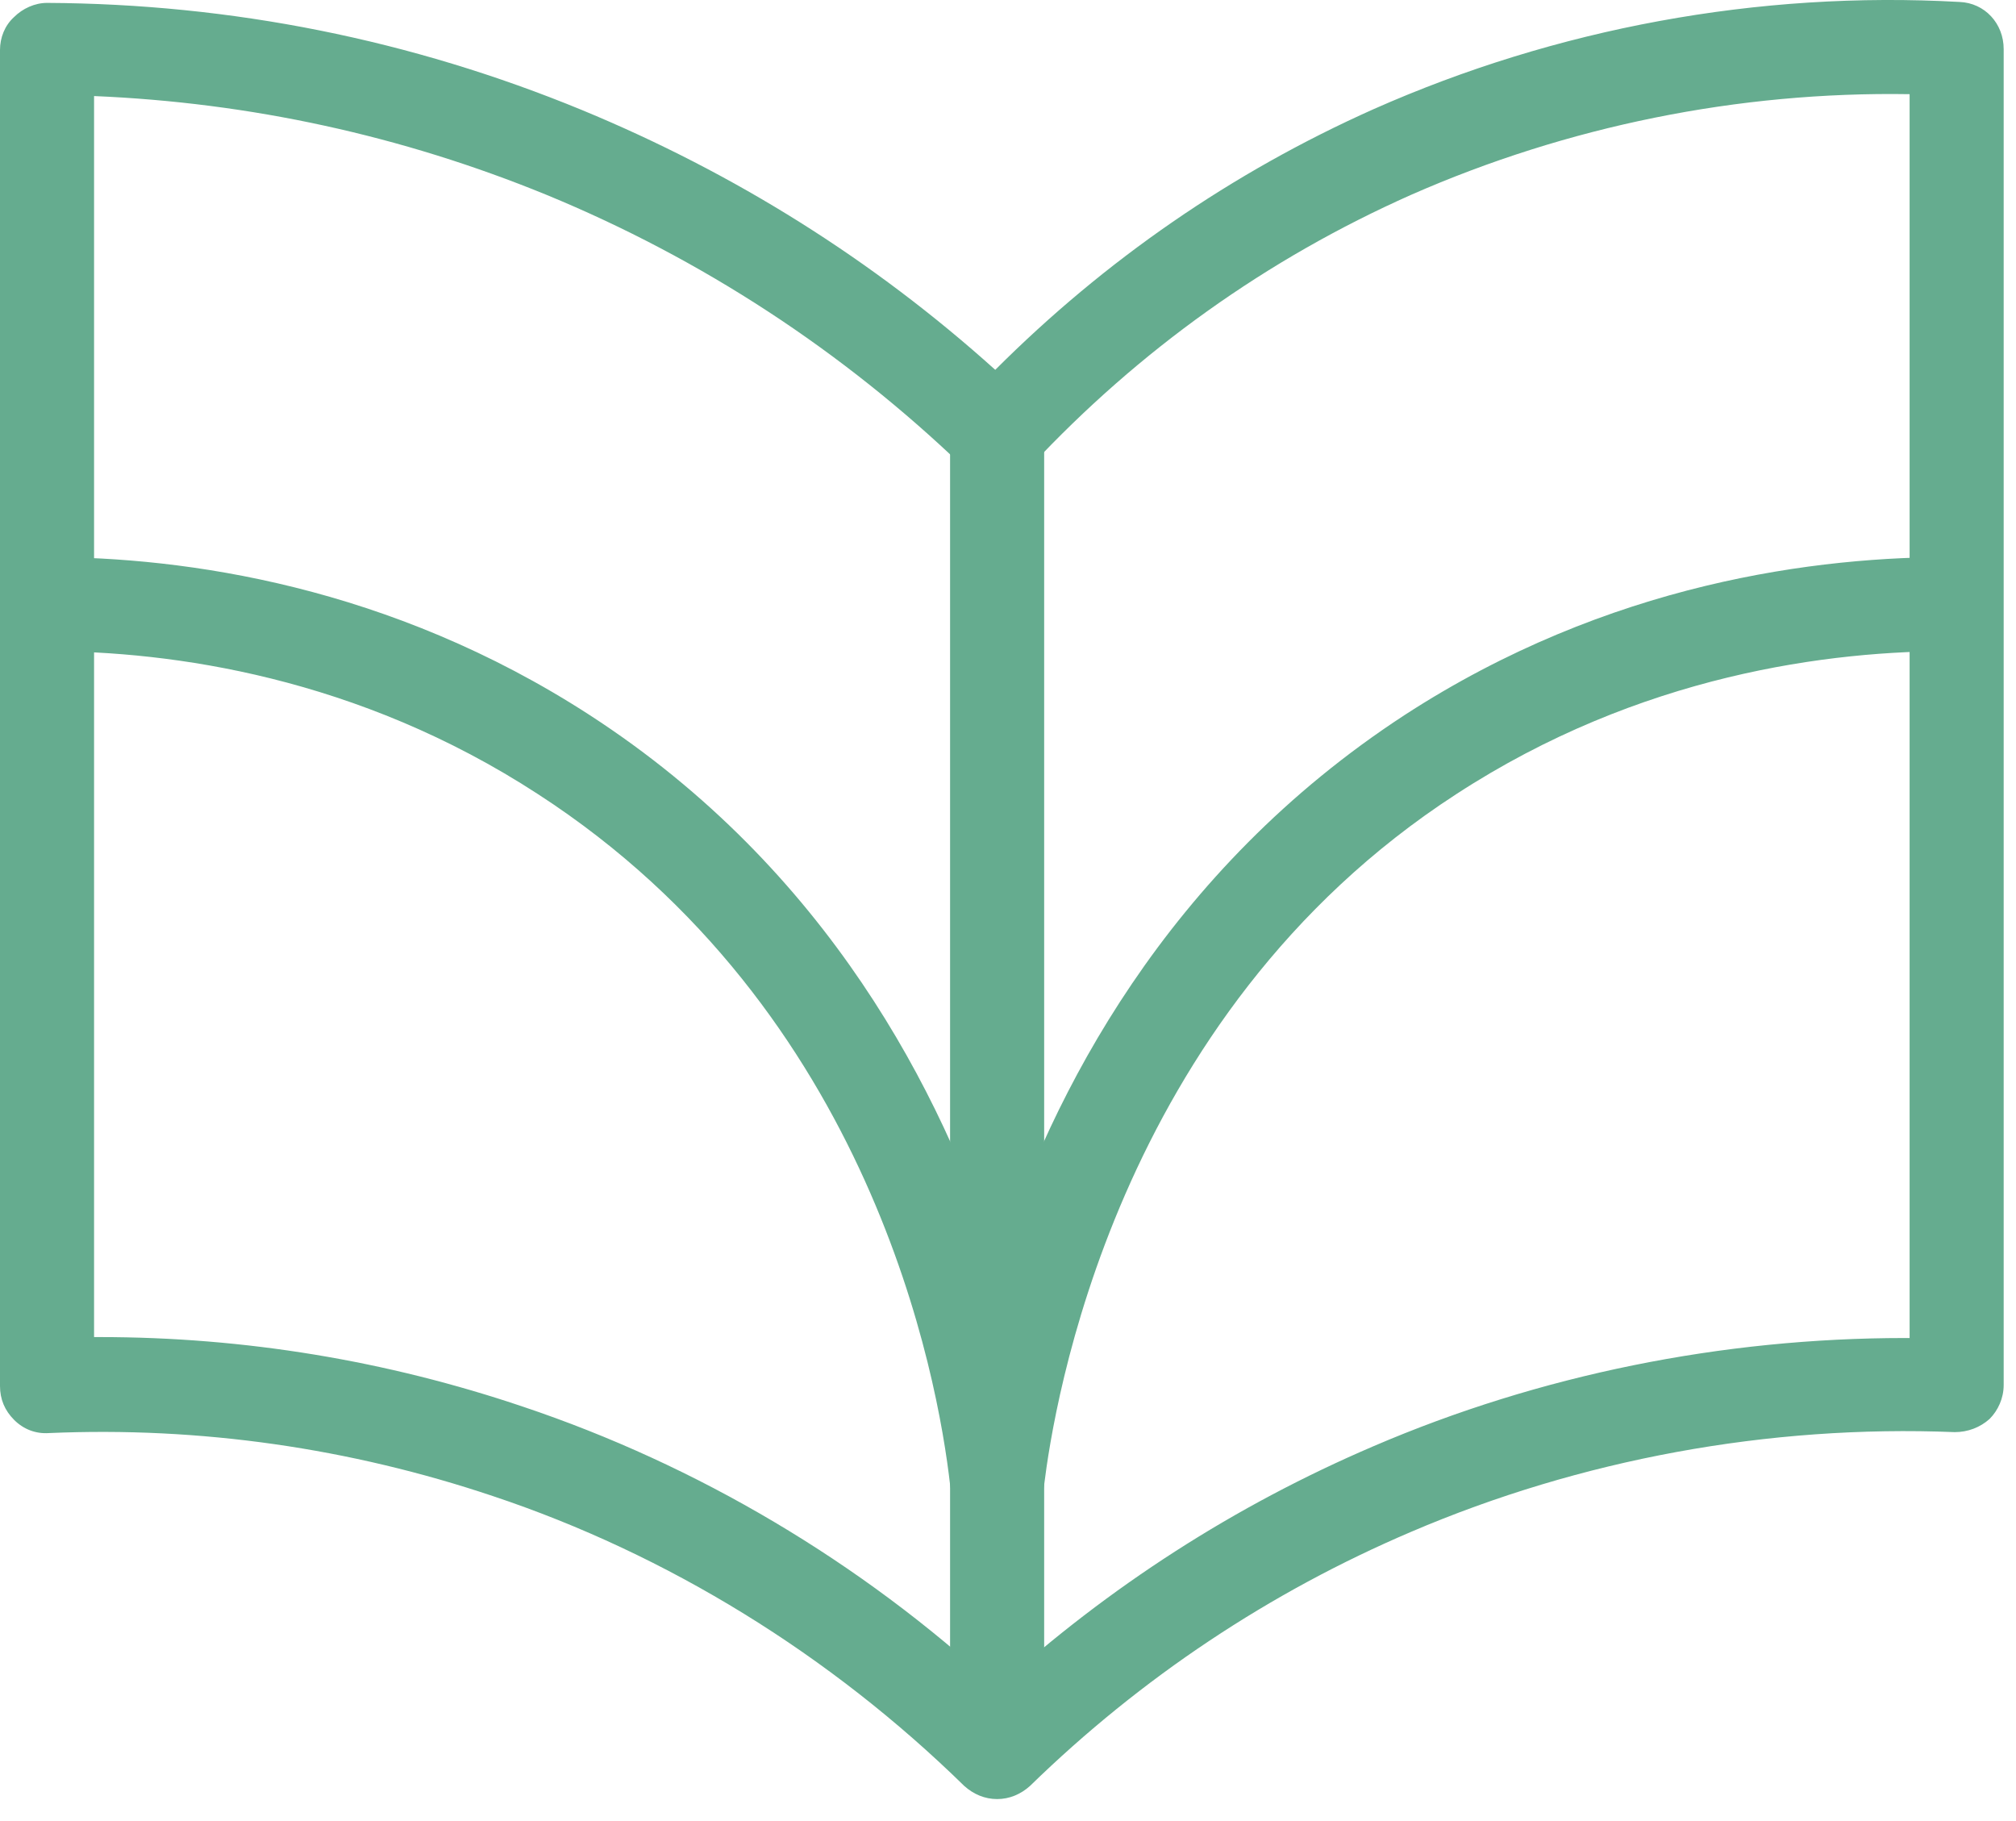 <?xml version="1.0" encoding="UTF-8"?> <svg xmlns="http://www.w3.org/2000/svg" width="62" height="56" viewBox="0 0 62 56" fill="none"><path d="M30.666 55.324C30.29 55.324 29.942 55.179 29.653 54.919C25.545 50.897 20.54 47.801 15.159 46.007C10.762 44.532 6.162 43.866 1.504 44.069C1.099 44.097 0.723 43.953 0.434 43.663C0.145 43.374 0 43.027 0 42.622V1.536C0 1.16 0.145 0.784 0.434 0.523C0.694 0.263 1.07 0.089 1.446 0.089C7.117 0.118 12.642 1.218 17.908 3.388C22.594 5.326 26.847 7.988 30.608 11.373C33.993 7.988 37.898 5.297 42.238 3.359C47.85 0.871 54.07 -0.287 60.261 0.06C61.042 0.089 61.621 0.726 61.621 1.507V42.593C61.621 42.998 61.447 43.374 61.187 43.635C60.897 43.895 60.521 44.04 60.116 44.04C54.388 43.808 48.602 44.879 43.395 47.107C39.055 48.958 35.092 51.591 31.678 54.919C31.389 55.179 31.042 55.324 30.666 55.324ZM3.067 41.117C7.522 41.117 11.89 41.841 16.085 43.258C21.437 45.052 26.471 48.032 30.666 51.91C34.108 48.785 37.985 46.296 42.238 44.474C47.358 42.275 52.971 41.146 58.583 41.146C58.641 41.146 58.67 41.146 58.728 41.146V2.896C53.462 2.809 48.197 3.88 43.395 5.992C38.969 7.959 35.034 10.766 31.707 14.325C31.447 14.614 31.071 14.788 30.695 14.788C30.319 14.788 29.942 14.643 29.653 14.383C25.921 10.795 21.582 7.959 16.808 5.992C12.353 4.169 7.695 3.156 2.893 2.954V41.117C2.951 41.117 3.009 41.117 3.067 41.117Z" fill="#65AC8F"></path><path d="M30.666 46.933C29.942 46.933 29.306 46.383 29.219 45.66C28.843 42.362 26.818 31.077 16.548 24.423C10.993 20.806 5.265 20.025 1.446 20.025V17.131C5.67 17.131 11.977 17.999 18.139 21.992C25.458 26.737 28.959 33.595 30.666 38.832C32.344 33.624 35.873 26.766 43.192 21.992C49.47 17.913 55.893 17.102 60.203 17.131L60.174 20.025C56.269 19.996 50.425 20.748 44.783 24.423C34.253 31.251 32.401 43.316 32.112 45.66C32.025 46.383 31.389 46.933 30.666 46.933Z" fill="#65AC8F"></path><path d="M32.112 13.37H29.219V53.877H32.112V13.37Z" fill="#65AC8F"></path></svg> 